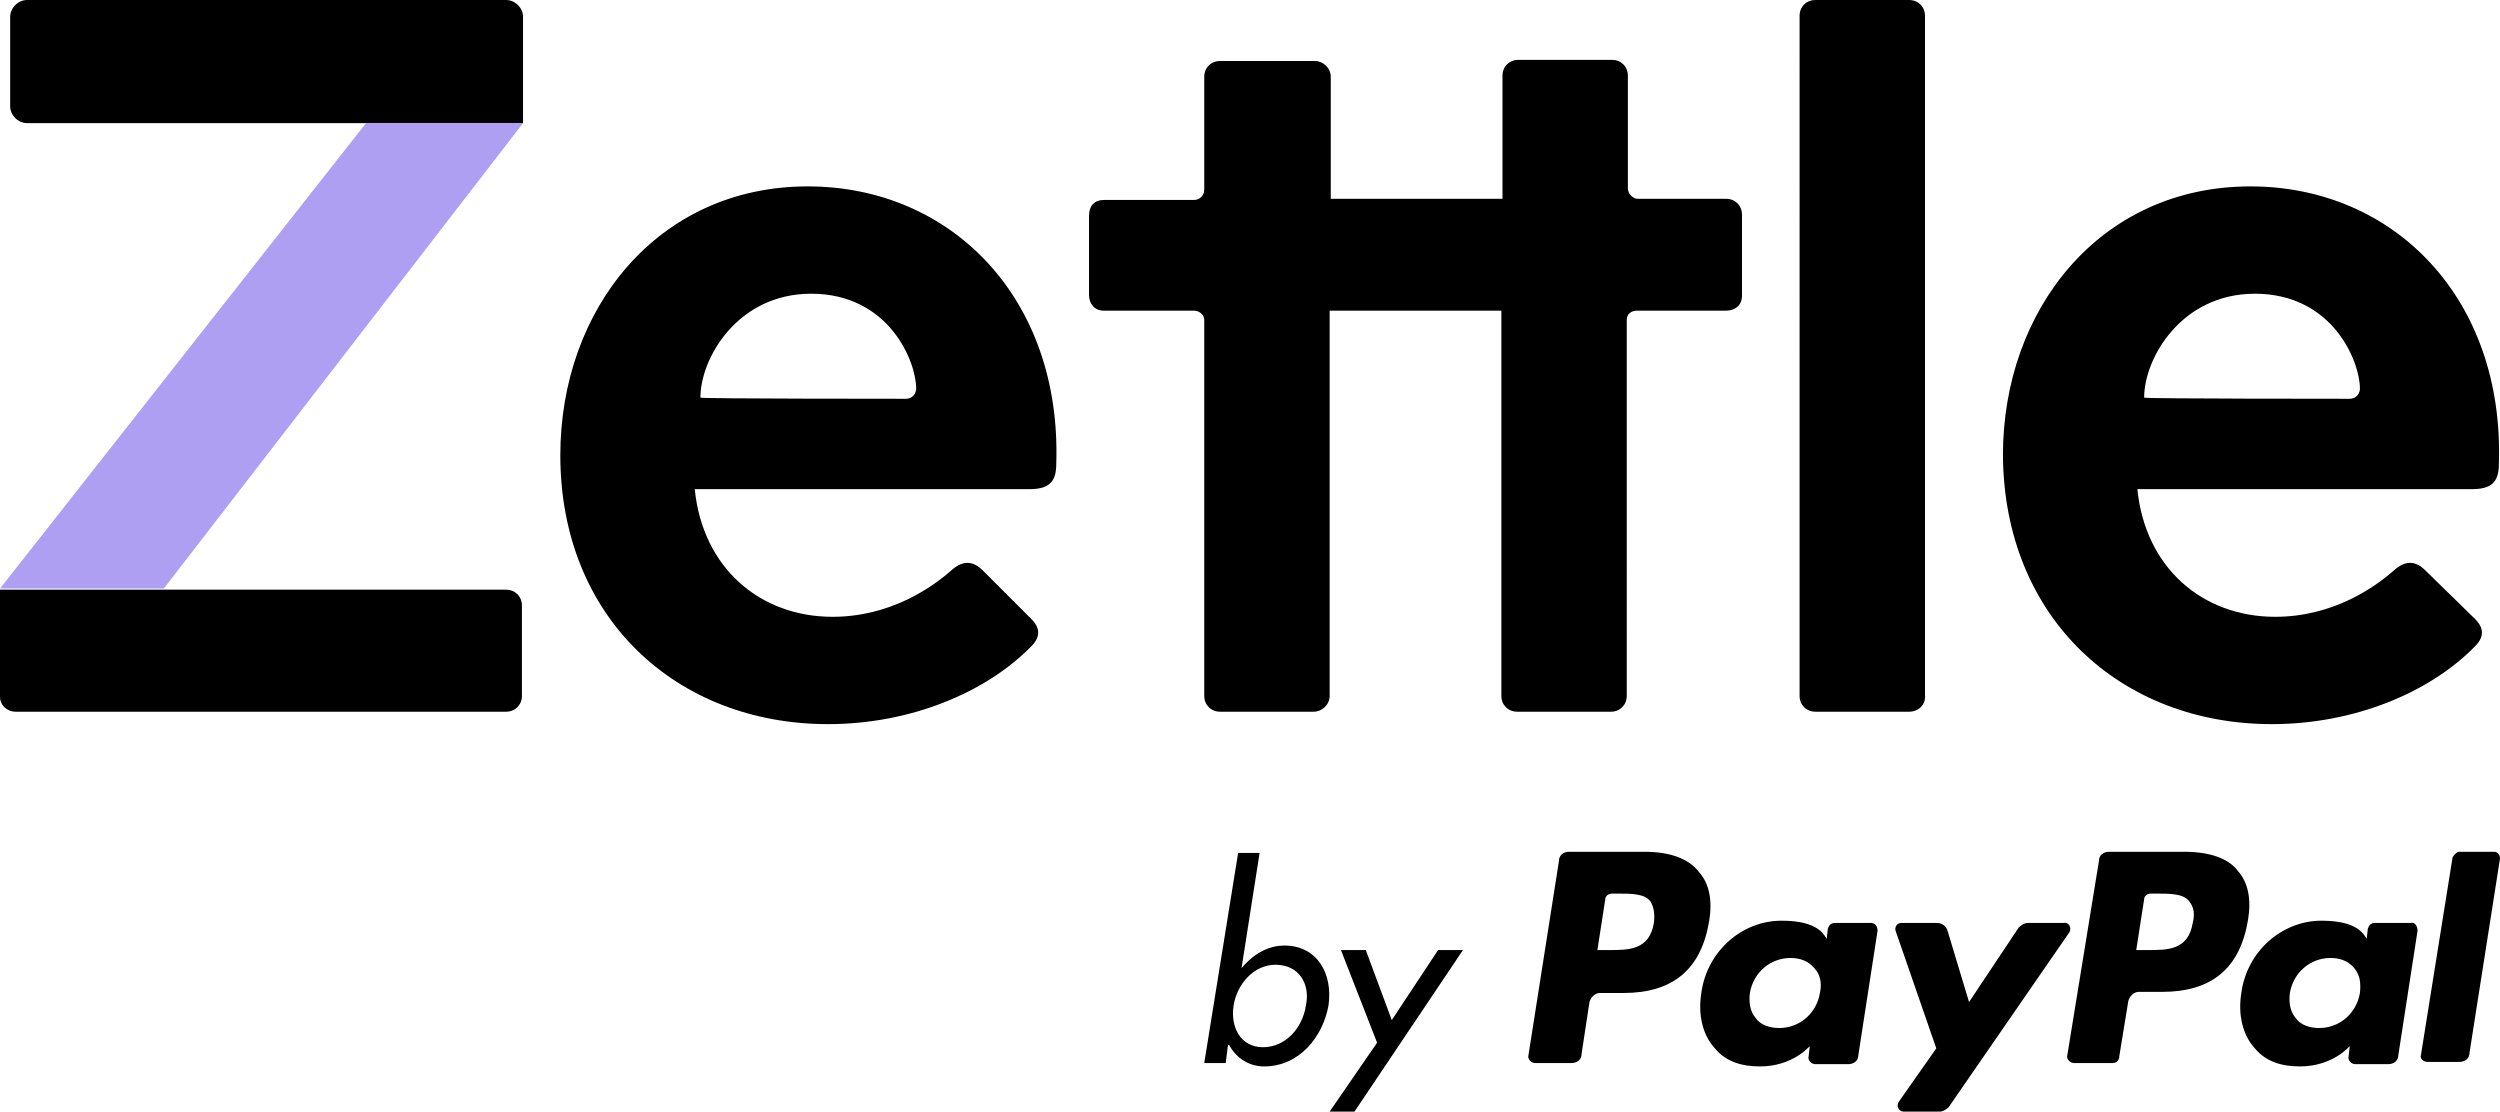 <svg version="1.1" id="Layer_1" xmlns:x="ns_extend;" xmlns:i="ns_ai;" xmlns:graph="ns_graphs;" xmlns="http://www.w3.org/2000/svg" xmlns:xlink="http://www.w3.org/1999/xlink" x="0px" y="0px" viewBox="0 0 221.3 98.4" style="enable-background:new 0 0 221.3 98.4;" xml:space="preserve">
 <style type="text/css">
  .st0{fill:#AE9FF3;}
 </style>
 <g>
  <path d="M201.1,64.1c7.3,0,14-2.8,18-6.9c0.8-0.8,0.8-1.6,0-2.4l-4.4-4.3c-0.9-0.9-1.8-0.9-2.8,0c-1.7,1.5-5.4,4.1-10.5,4.1
		c-6.4,0-11.5-4.3-12.2-11.3h29.6c1.6,0,2.4-0.5,2.4-2.2c0.5-14.7-9.3-24.6-22-24.6c-13.3,0-21.9,10.9-21.9,23.8
		C177.4,54.7,187.7,64.1,201.1,64.1z M189.8,35.2c0-3.5,3.3-9.2,9.8-9.2c6.9,0,9.3,6,9.3,8.4c0,0.4-0.3,0.9-0.9,0.9
		C207.9,35.3,189.8,35.3,189.8,35.2z M2.4,10.9h43.9V1.5c0-0.8-0.7-1.5-1.5-1.5H2.4C1.6,0,0.9,0.7,0.9,1.5v7.9
		C0.9,10.2,1.6,10.9,2.4,10.9z M1.4,63h43.4c0.8,0,1.4-0.6,1.4-1.4v-8c0-0.8-0.6-1.4-1.4-1.4H0v9.5C0,62.4,0.6,63,1.4,63z">
  </path>
  <path class="st0" d="M32.4,10.9L0,52.1h14.5l31.8-41.2H32.4z">
  </path>
  <path d="M73.3,64.1c7.3,0,14-2.8,18-6.9c0.8-0.8,0.8-1.6,0-2.4l-4.3-4.3c-0.9-0.9-1.8-0.9-2.8,0c-1.7,1.5-5.4,4.1-10.5,4.1
		c-6.4,0-11.5-4.3-12.2-11.3h29.6c1.6,0,2.4-0.5,2.4-2.2c0.5-14.7-9.3-24.6-22-24.6c-13.3,0-21.9,10.9-21.9,23.8
		C49.6,54.7,59.9,64.1,73.3,64.1z M62,35.2c0-3.5,3.3-9.2,9.8-9.2c6.9,0,9.3,6,9.3,8.4c0,0.4-0.3,0.9-0.9,0.9
		C80.1,35.3,62,35.3,62,35.2z M169,63h-8.3c-0.8,0-1.4-0.6-1.4-1.4V1.4c0-0.8,0.6-1.4,1.4-1.4h8.3c0.8,0,1.4,0.6,1.4,1.4v60.1
		C170.5,62.4,169.8,63,169,63z M108,63h8.3c0.7,0,1.4-0.6,1.4-1.4V27.5h15.2v34.1c0,0.8,0.6,1.4,1.4,1.4h8.3c0.8,0,1.4-0.6,1.4-1.4
		V28.3c0-0.5,0.4-0.8,0.9-0.8h7.9c0.8,0,1.4-0.5,1.4-1.3V19c0-0.8-0.6-1.4-1.4-1.4H145c-0.5,0-0.9-0.5-0.9-0.9v-10
		c0-0.8-0.6-1.4-1.4-1.4h-8.3c-0.8,0-1.4,0.6-1.4,1.4v10.9h-15.2V6.8c0-0.8-0.7-1.4-1.4-1.4H108c-0.8,0-1.4,0.6-1.4,1.4v10
		c0,0.5-0.4,0.9-0.9,0.9h-8c-0.8,0-1.3,0.5-1.3,1.4v7c0,0.8,0.5,1.4,1.3,1.4h8c0.5,0,0.9,0.4,0.9,0.8v33.3
		C106.6,62.4,107.2,63,108,63z M121.9,92.3l-4.2,6.1h2.2l9.6-14.3h-2.2l-4.1,6.2l-2.3-6.2h-2.2L121.9,92.3z M113.7,83.7
		c-1.5,0-2.8,0.8-3.8,2h0l1.6-10.2h-1.9l-3,18.6h1.9l0.2-1.6h0.1c0.6,1.1,1.7,1.9,3.1,1.9c3.1,0,5.2-2.6,5.7-5.4
		C118,86.2,116.6,83.7,113.7,83.7z M115.6,89c-0.3,2-1.8,3.7-3.8,3.7c-2,0-2.9-1.8-2.6-3.7c0.3-1.9,1.8-3.6,3.7-3.6
		C115,85.4,116,87.1,115.6,89z M193.4,75.4h-6.7c-0.5,0-0.9,0.3-0.9,0.8L183,93.4c-0.1,0.3,0.2,0.7,0.6,0.7h3.4
		c0.3,0,0.6-0.2,0.6-0.6l0.8-4.9c0.1-0.4,0.5-0.8,0.9-0.8h2.1c4.4,0,6.9-2.1,7.6-6.4c0.3-1.8,0-3.3-0.9-4.3
		C197.3,76,195.6,75.4,193.4,75.4 M194.1,81.7c-0.4,2.4-2.2,2.4-4,2.4h-1l0.7-4.5c0-0.3,0.3-0.5,0.6-0.5h0.5c1.2,0,2.4,0,2.9,0.7
		C194.2,80.3,194.3,80.9,194.1,81.7 M145.6,75.4h-6.7c-0.5,0-0.9,0.3-0.9,0.8l-2.7,17.2c-0.1,0.3,0.2,0.7,0.6,0.7h3.2
		c0.5,0,0.9-0.3,0.9-0.8l0.7-4.6c0.1-0.4,0.5-0.8,0.9-0.8h2.1c4.4,0,6.9-2.1,7.6-6.4c0.3-1.8,0-3.3-0.9-4.3
		C149.5,76,147.8,75.4,145.6,75.4 M146.4,81.7c-0.4,2.4-2.2,2.4-4,2.4h-1l0.7-4.5c0-0.3,0.3-0.5,0.6-0.5h0.5c1.2,0,2.4,0,2.9,0.7
		C146.4,80.3,146.5,80.9,146.4,81.7 M165.6,81.7h-3.2c-0.3,0-0.5,0.2-0.6,0.5l-0.1,0.9l-0.2-0.3c-0.7-1-2.2-1.3-3.8-1.3
		c-3.5,0-6.6,2.7-7.1,6.4c-0.3,1.9,0.1,3.7,1.2,4.9c1,1.2,2.4,1.6,4,1.6c2.9,0,4.4-1.8,4.4-1.8l-0.1,0.9c-0.1,0.3,0.2,0.7,0.6,0.7
		h2.9c0.5,0,0.9-0.3,0.9-0.8l1.7-11C166.2,82,166,81.7,165.6,81.7C165.7,81.7,165.6,81.6,165.6,81.7 M161.1,87.9
		c-0.3,1.8-1.8,3.1-3.6,3.1c-0.9,0-1.7-0.3-2.1-0.9c-0.5-0.6-0.6-1.4-0.5-2.2c0.3-1.8,1.8-3.1,3.6-3.1c0.9,0,1.6,0.3,2.1,0.9
		C161.1,86.2,161.3,87,161.1,87.9 M213.4,81.7h-3.2c-0.3,0-0.5,0.2-0.6,0.5l-0.1,0.9l-0.2-0.3c-0.7-1-2.2-1.3-3.8-1.3
		c-3.5,0-6.6,2.7-7.1,6.4c-0.3,1.9,0.1,3.7,1.2,4.9c1,1.2,2.4,1.6,4,1.6c2.9,0,4.4-1.8,4.4-1.8l-0.1,0.9c-0.1,0.3,0.2,0.7,0.6,0.7
		h2.9c0.5,0,0.9-0.3,0.9-0.8l1.7-11C214,81.9,213.7,81.6,213.4,81.7 M208.9,87.9c-0.3,1.8-1.8,3.1-3.6,3.1c-0.9,0-1.7-0.3-2.1-0.9
		c-0.5-0.6-0.6-1.4-0.5-2.2c0.3-1.8,1.8-3.1,3.6-3.1c0.9,0,1.6,0.3,2.1,0.9S209,87,208.9,87.9 M182.7,81.7h-3.2
		c-0.3,0-0.6,0.2-0.8,0.4l-4.4,6.6l-1.9-6.3c-0.1-0.4-0.5-0.7-0.9-0.7h-3.2c-0.4,0-0.6,0.4-0.5,0.7l3.6,10.4l-3.3,4.7
		c-0.3,0.4,0,0.9,0.4,0.9h3.2c0.3,0,0.6-0.2,0.8-0.4l10.7-15.5C183.4,82.1,183.1,81.6,182.7,81.7 M217.1,75.9l-2.8,17.5
		c-0.1,0.3,0.2,0.6,0.6,0.6h2.8c0.5,0,0.9-0.3,0.9-0.8l2.7-17.2c0-0.3-0.2-0.6-0.5-0.6c0,0-0.1,0-0.1,0h-3.1
		C217.4,75.5,217.2,75.7,217.1,75.9">
  </path>
 </g>
</svg>